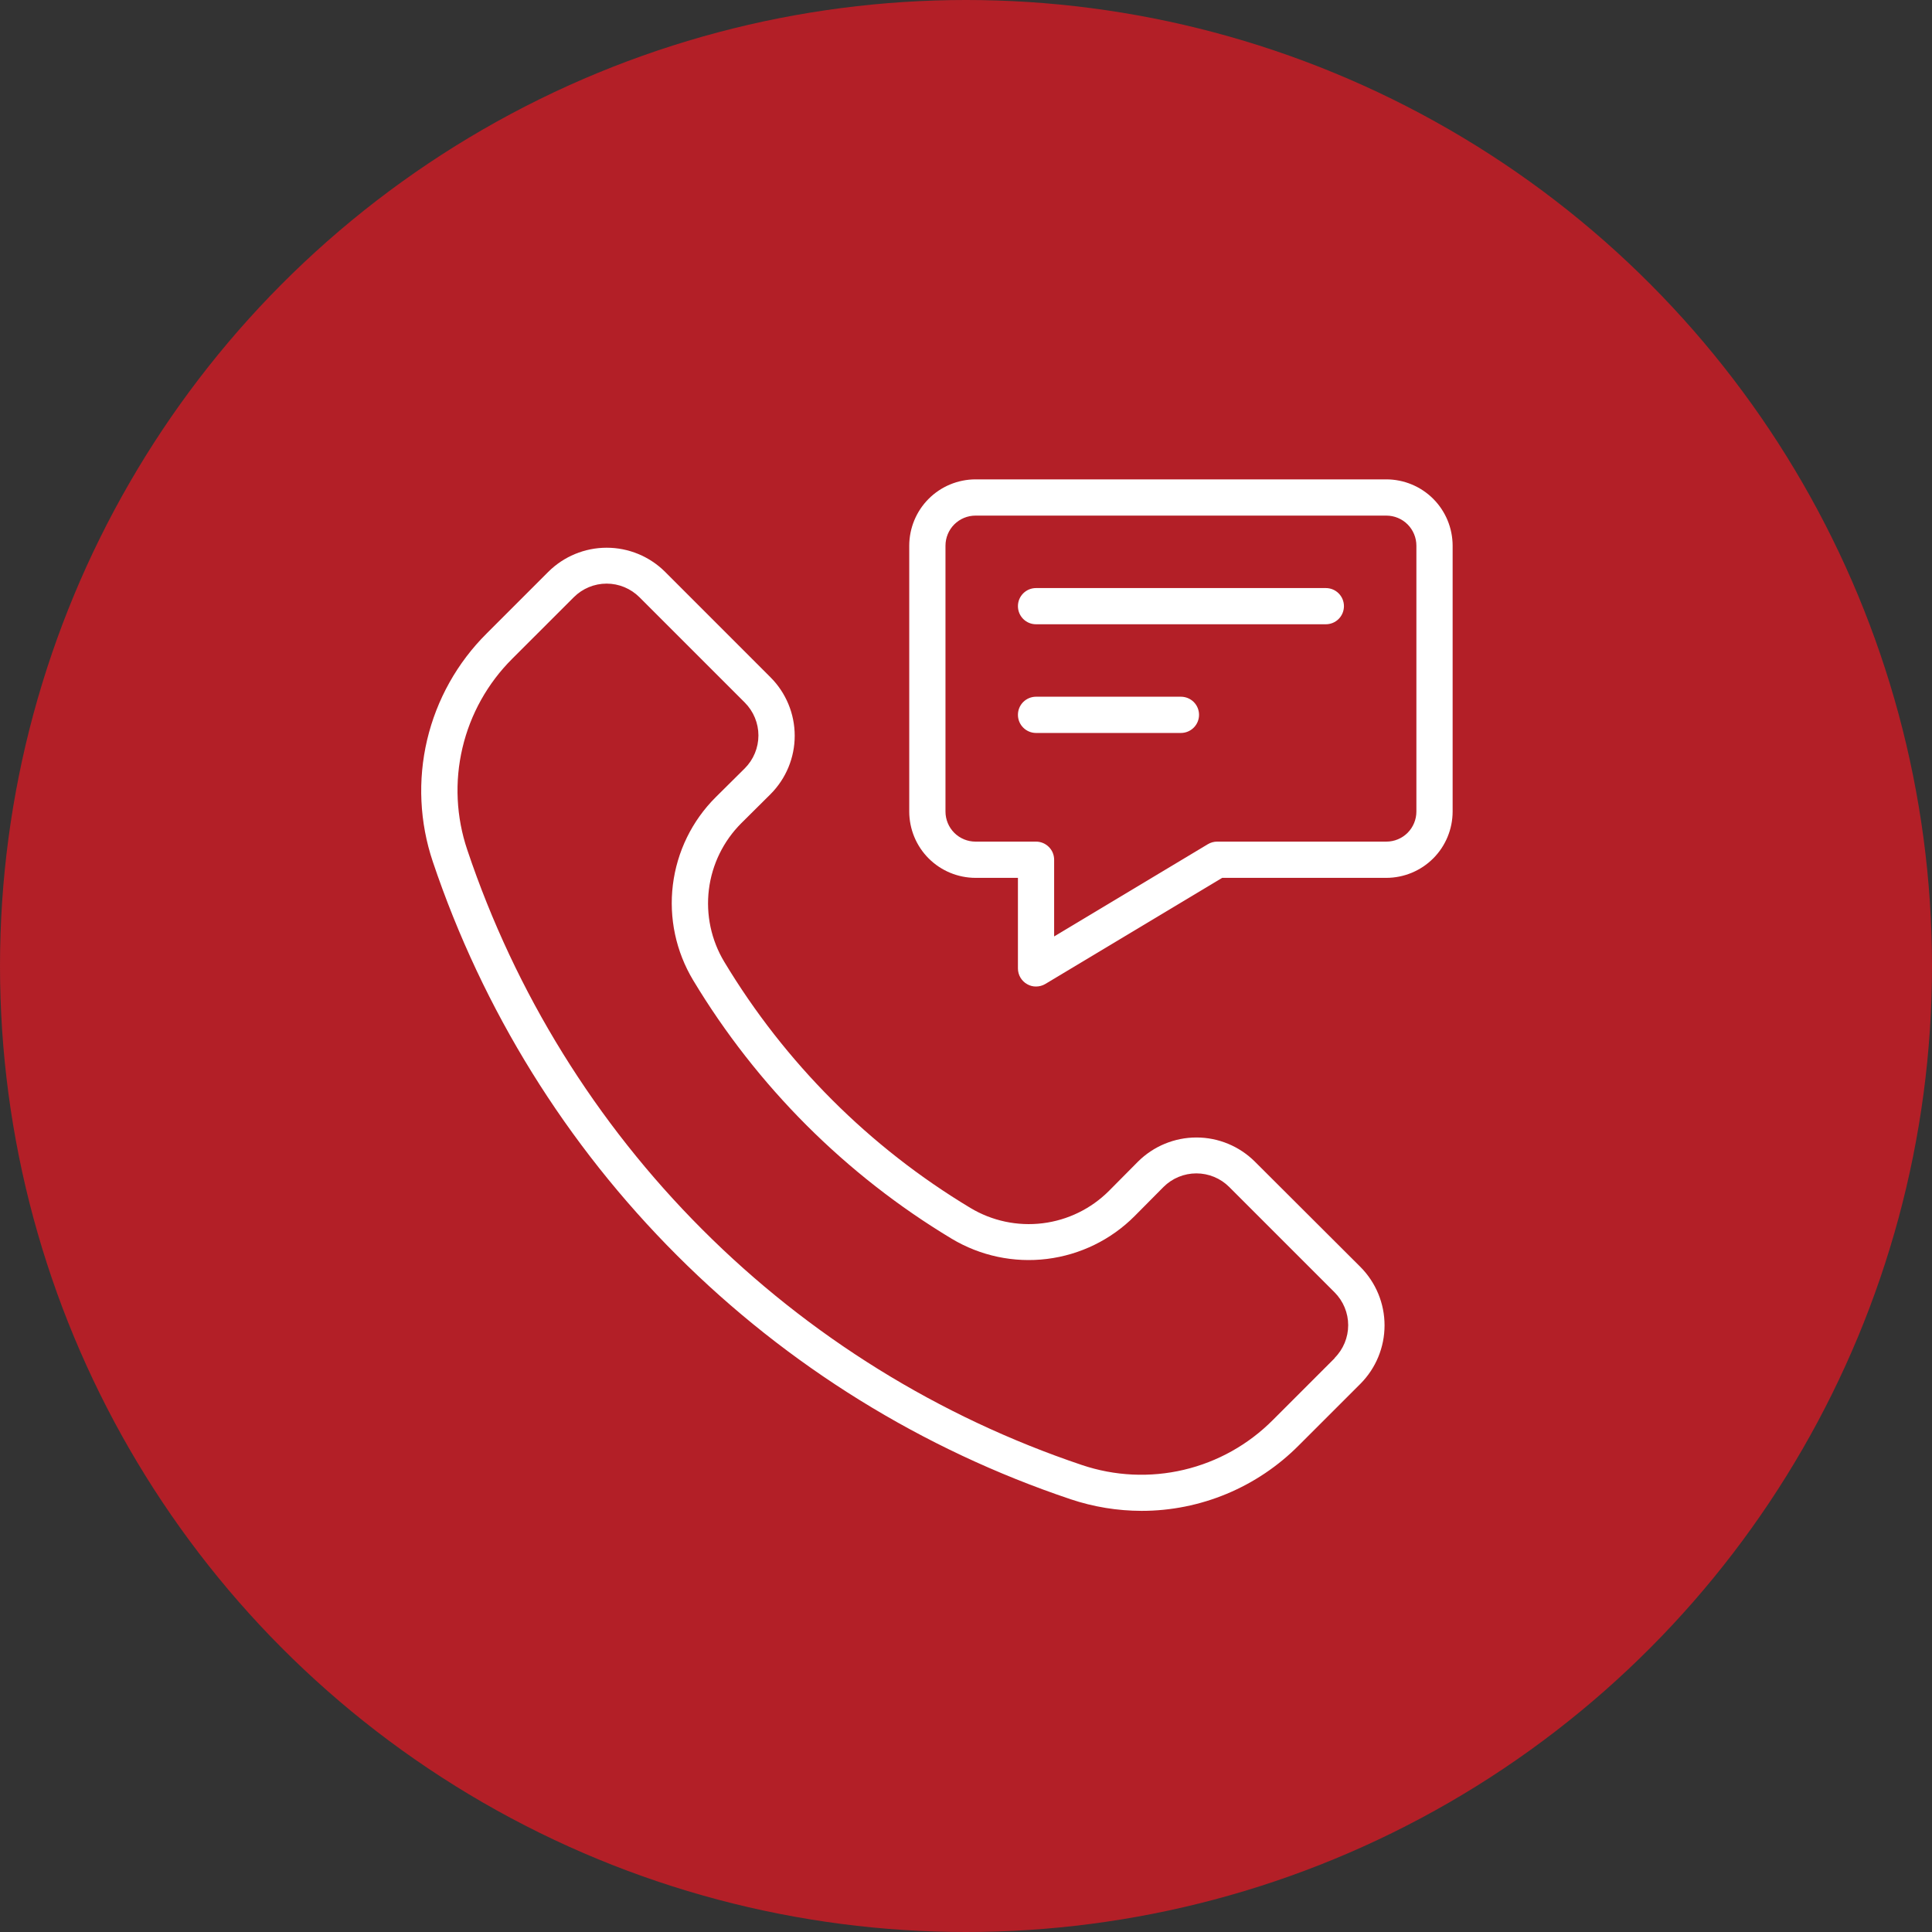 <?xml version="1.0" encoding="UTF-8"?> <svg xmlns="http://www.w3.org/2000/svg" width="50" height="50" viewBox="0 0 50 50" fill="none"><rect x="0" y="0" width="50" height="50" fill="#333333" stroke="none"/> <circle cx="25" cy="25" r="25" fill="#B31F27"></circle> <path d="M35.879 12.406H25.246C24.791 12.407 24.355 12.588 24.034 12.909C23.712 13.231 23.532 13.667 23.531 14.122V21.003C23.532 21.458 23.712 21.894 24.034 22.216C24.355 22.537 24.791 22.718 25.246 22.719H26.344V25.062C26.344 25.145 26.366 25.227 26.408 25.299C26.45 25.37 26.51 25.43 26.582 25.47C26.652 25.511 26.732 25.532 26.812 25.531C26.897 25.531 26.981 25.508 27.053 25.465L31.63 22.719H35.879C36.334 22.718 36.77 22.537 37.091 22.216C37.413 21.894 37.593 21.458 37.594 21.003V14.122C37.593 13.667 37.413 13.231 37.091 12.909C36.77 12.588 36.334 12.407 35.879 12.406ZM36.656 21.003C36.656 21.209 36.574 21.407 36.429 21.553C36.283 21.699 36.085 21.781 35.879 21.781H31.5C31.415 21.781 31.332 21.804 31.259 21.848L27.281 24.235V22.25C27.281 22.126 27.232 22.006 27.144 21.919C27.056 21.831 26.937 21.781 26.812 21.781H25.246C25.04 21.781 24.842 21.699 24.696 21.553C24.551 21.407 24.469 21.209 24.469 21.003V14.122C24.469 13.916 24.551 13.718 24.696 13.572C24.842 13.426 25.04 13.344 25.246 13.344H35.879C36.085 13.344 36.283 13.426 36.429 13.572C36.574 13.718 36.656 13.916 36.656 14.122V21.003Z" fill="white"></path> <path d="M32.476 30.063C32.074 29.663 31.531 29.438 30.964 29.438C30.397 29.438 29.853 29.663 29.451 30.063L28.701 30.819C28.238 31.283 27.633 31.578 26.983 31.658C26.332 31.738 25.673 31.598 25.112 31.26C22.5 29.69 20.314 27.503 18.744 24.892C18.406 24.33 18.266 23.672 18.346 23.021C18.426 22.371 18.722 21.766 19.186 21.303L19.941 20.553C20.342 20.151 20.567 19.608 20.567 19.041C20.567 18.474 20.342 17.93 19.941 17.529L17.213 14.8C16.812 14.4 16.268 14.175 15.701 14.175C15.134 14.175 14.59 14.4 14.189 14.8L12.595 16.394C11.834 17.15 11.301 18.104 11.054 19.148C10.808 20.192 10.859 21.284 11.201 22.3C12.492 26.138 14.654 29.625 17.518 32.487C20.381 35.35 23.869 37.511 27.707 38.8C28.299 38.999 28.92 39.1 29.545 39.101C30.302 39.101 31.05 38.951 31.748 38.66C32.446 38.369 33.08 37.943 33.613 37.406L35.207 35.813C35.607 35.411 35.832 34.867 35.832 34.3C35.832 33.733 35.607 33.19 35.207 32.788L32.476 30.063ZM34.538 35.153L32.945 36.746C32.312 37.384 31.513 37.832 30.639 38.038C29.764 38.245 28.849 38.201 27.998 37.914C24.298 36.669 20.937 34.584 18.178 31.822C15.418 29.061 13.336 25.698 12.094 21.997C11.806 21.146 11.762 20.231 11.968 19.357C12.173 18.483 12.62 17.683 13.256 17.049L14.85 15.456C15.075 15.231 15.381 15.104 15.699 15.104C16.018 15.104 16.323 15.231 16.549 15.456L19.277 18.184C19.501 18.41 19.628 18.715 19.628 19.033C19.628 19.352 19.501 19.657 19.277 19.883L18.521 20.633C17.909 21.243 17.52 22.041 17.414 22.899C17.308 23.757 17.493 24.626 17.938 25.367C19.588 28.11 21.885 30.407 24.628 32.057C25.369 32.502 26.238 32.687 27.096 32.581C27.954 32.475 28.752 32.086 29.362 31.474L30.112 30.718C30.338 30.493 30.643 30.367 30.962 30.367C31.28 30.367 31.586 30.493 31.811 30.718L34.539 33.446C34.764 33.672 34.891 33.977 34.891 34.296C34.891 34.614 34.764 34.92 34.539 35.145L34.538 35.153ZM34.312 15.219H26.812C26.688 15.219 26.569 15.268 26.481 15.356C26.393 15.444 26.344 15.563 26.344 15.687C26.344 15.812 26.393 15.931 26.481 16.019C26.569 16.107 26.688 16.156 26.812 16.156H34.312C34.437 16.156 34.556 16.107 34.644 16.019C34.732 15.931 34.781 15.812 34.781 15.687C34.781 15.563 34.732 15.444 34.644 15.356C34.556 15.268 34.437 15.219 34.312 15.219ZM30.562 18.031H26.812C26.688 18.031 26.569 18.081 26.481 18.168C26.393 18.256 26.344 18.375 26.344 18.5C26.344 18.624 26.393 18.743 26.481 18.831C26.569 18.919 26.688 18.969 26.812 18.969H30.562C30.687 18.969 30.806 18.919 30.894 18.831C30.982 18.743 31.031 18.624 31.031 18.5C31.031 18.375 30.982 18.256 30.894 18.168C30.806 18.081 30.687 18.031 30.562 18.031Z" fill="white"></path> </svg> 